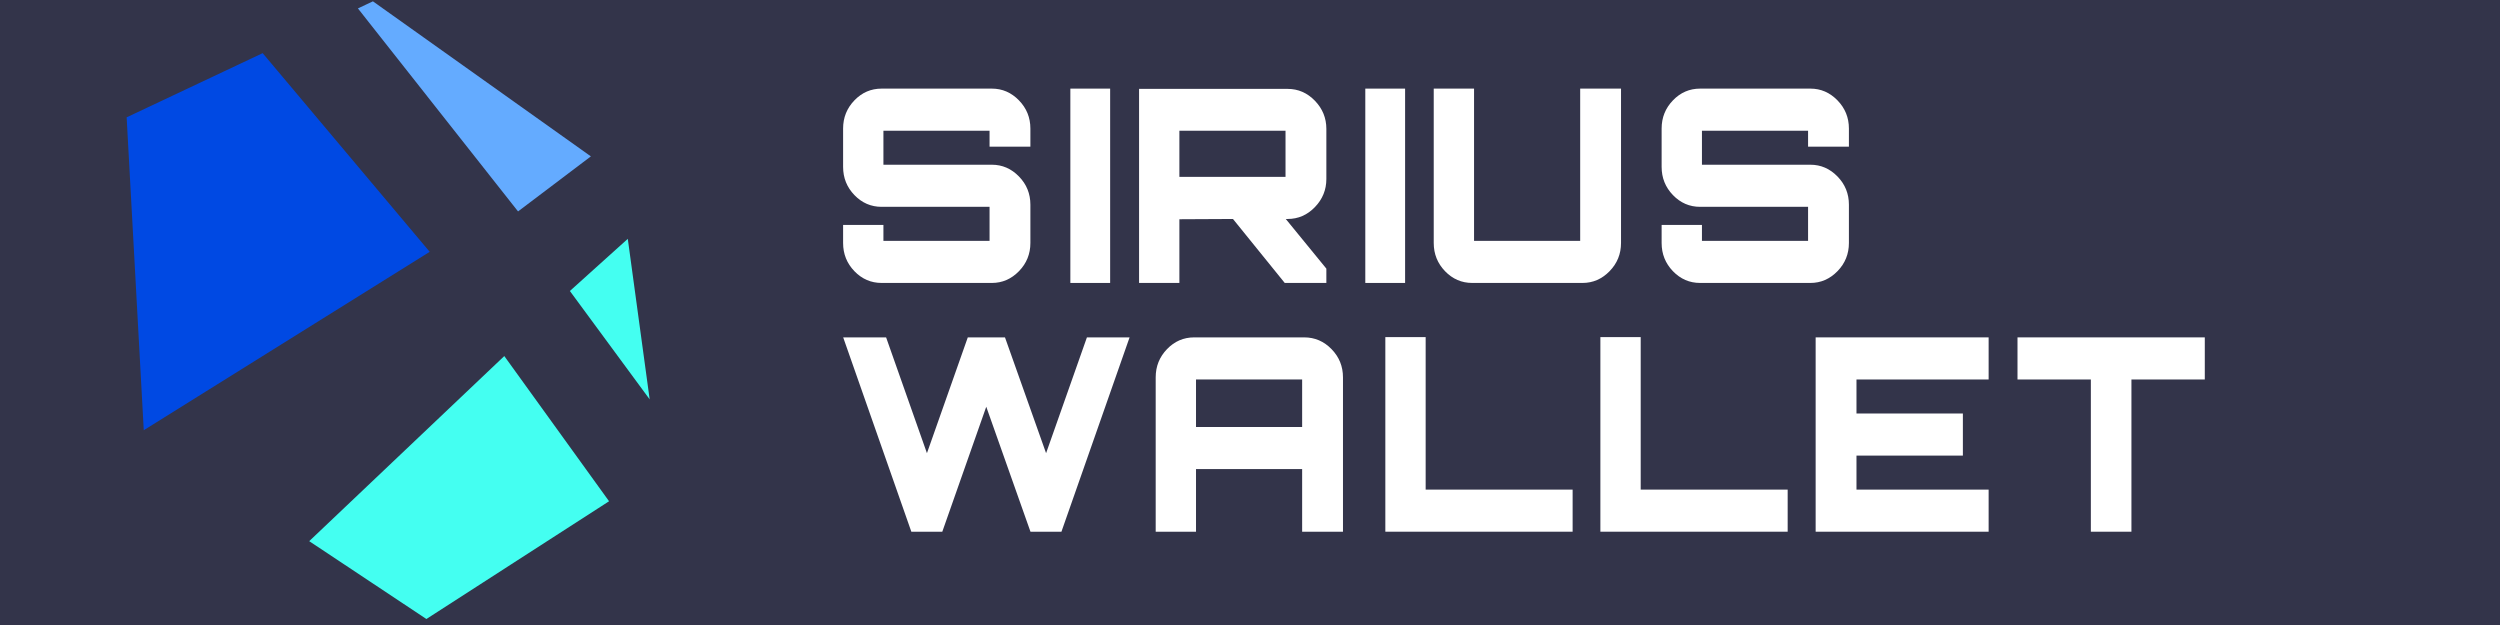 <svg xmlns="http://www.w3.org/2000/svg" xmlns:xlink="http://www.w3.org/1999/xlink" version="1.1" width="200" height="50" viewBox="0 0 200 50" xml:space="preserve">
<desc>Created with Fabric.js 3.5.0</desc>
<defs>
</defs>
<rect x="0" y="0" width="100%" height="100%" fill="#33344a"/>
<g transform="matrix(1 0 0 1 561.013 528.785)" id="342052">
<g style="" vector-effect="non-scaling-stroke">
		<g transform="matrix(2.424 0 0 -2.424 -266.407 -19.814)" id="Group_1">
<path style="stroke: none; stroke-width: 0.324; stroke-dasharray: none; stroke-linecap: butt; stroke-dashoffset: 0; stroke-linejoin: miter; stroke-miterlimit: 10; is-custom-font: none; font-file-url: none; fill: rgb(0,73,227); fill-rule: evenodd; opacity: 1;" transform=" translate(-94.525, -192.049)" d="M 92.603 214.563 L 113.3 190.839 L 77.871 169.535 L 75.75 206.899 L 92.603 214.563 Z" stroke-linecap="round"/>
</g>
		<g transform="matrix(2.424 0 0 -2.424 -207.572 -58.987)" id="Group_1">
<path style="stroke: none; stroke-width: 0.324; stroke-dasharray: none; stroke-linecap: butt; stroke-dashoffset: 0; stroke-linejoin: miter; stroke-miterlimit: 10; is-custom-font: none; font-file-url: none; fill: rgb(100,171,255); fill-rule: evenodd; opacity: 1;" transform=" translate(-118.794, -208.208)" d="M 106.222 220.752 L 133.227 202.237 L 124.203 195.664 L 104.362 219.906 L 106.222 220.752 Z" stroke-linecap="round"/>
</g>
		<g transform="matrix(2.424 0 0 -2.424 -166.98 2.586)" id="Group_1">
<path style="stroke: none; stroke-width: 0.324; stroke-dasharray: none; stroke-linecap: butt; stroke-dashoffset: 0; stroke-linejoin: miter; stroke-miterlimit: 10; is-custom-font: none; font-file-url: none; fill: rgb(68,255,241); fill-rule: evenodd; opacity: 1;" transform=" translate(-135.538, -182.809)" d="M 137.77 192.395 L 140.482 173.223 L 130.595 186.166 L 137.77 192.395 Z" stroke-linecap="round"/>
</g>
		<g transform="matrix(2.424 0 0 -2.424 -212.144 51.334)" id="Group_1">
<path style="stroke: none; stroke-width: 0.324; stroke-dasharray: none; stroke-linecap: butt; stroke-dashoffset: 0; stroke-linejoin: miter; stroke-miterlimit: 10; is-custom-font: none; font-file-url: none; fill: rgb(68,255,241); fill-rule: evenodd; opacity: 1;" transform=" translate(-116.909, -162.701)" d="M 122.503 178.401 L 135.485 161.062 L 112.851 147 L 98.332 156.296 L 122.503 178.401 Z" stroke-linecap="round"/>
</g>
		<g transform="matrix(2.424 0 0 -2.424 -68.936 -36.001)" id="Group_4">
<path style="stroke: none; stroke-width: 0.805; stroke-dasharray: none; stroke-linecap: round; stroke-dashoffset: 0; stroke-linejoin: round; stroke-miterlimit: 10; is-custom-font: none; font-file-url: none; fill: rgb(255,255,255); fill-rule: nonzero; opacity: 1;" transform=" translate(-175.982, -198.726)" d="M 169.149 187.123 C 167.838 187.123 166.716 187.591 165.781 188.525 C 164.846 189.46 164.379 190.582 164.379 191.894 L 164.379 194.053 L 169.375 194.053 L 169.375 193.214 C 169.375 192.505 169.375 192.151 169.375 192.151 C 169.375 192.151 169.73 192.151 170.439 192.151 L 181.461 192.151 C 182.17 192.151 182.525 192.151 182.525 192.151 C 182.525 192.151 182.525 192.505 182.525 193.214 L 182.525 195.149 C 182.525 195.858 182.525 196.212 182.525 196.212 C 182.525 196.212 182.17 196.212 181.461 196.212 L 169.149 196.212 C 167.838 196.212 166.716 196.68 165.781 197.615 C 164.846 198.549 164.379 199.672 164.379 200.983 L 164.379 205.559 C 164.379 206.87 164.846 207.992 165.781 208.927 C 166.716 209.862 167.838 210.329 169.149 210.329 L 182.815 210.329 C 184.104 210.329 185.222 209.862 186.167 208.927 C 187.112 207.992 187.585 206.87 187.585 205.559 L 187.585 203.4 L 182.525 203.4 L 182.525 204.238 C 182.525 204.947 182.525 205.302 182.525 205.302 C 182.525 205.302 182.17 205.302 181.461 205.302 L 170.439 205.302 C 169.73 205.302 169.375 205.302 169.375 205.302 C 169.375 205.302 169.375 204.947 169.375 204.238 L 169.375 202.304 C 169.375 201.595 169.375 201.24 169.375 201.24 C 169.375 201.24 169.73 201.24 170.439 201.24 L 182.815 201.24 C 184.104 201.24 185.222 200.773 186.167 199.838 C 187.112 198.904 187.585 197.781 187.585 196.47 L 187.585 191.894 C 187.585 190.582 187.112 189.46 186.167 188.525 C 185.222 187.591 184.104 187.123 182.815 187.123 L 169.149 187.123 Z" stroke-linecap="round"/>
</g>
		<g transform="matrix(2.424 0 0 -2.424 -22.911 -36.001)" id="Group_4">
<path style="stroke: none; stroke-width: 0.805; stroke-dasharray: none; stroke-linecap: round; stroke-dashoffset: 0; stroke-linejoin: round; stroke-miterlimit: 10; is-custom-font: none; font-file-url: none; fill: rgb(255,255,255); fill-rule: nonzero; opacity: 1;" transform=" translate(-194.967, -198.726)" d="M 192.502 187.123 L 192.502 210.329 L 197.432 210.329 L 197.432 187.123 L 192.502 187.123 Z" stroke-linecap="round"/>
</g>
		<g transform="matrix(2.424 0 0 -2.424 19.811 -35.962)" id="Group_4">
<path style="stroke: none; stroke-width: 0.805; stroke-dasharray: none; stroke-linecap: round; stroke-dashoffset: 0; stroke-linejoin: round; stroke-miterlimit: 10; is-custom-font: none; font-file-url: none; fill: rgb(255,255,255); fill-rule: nonzero; opacity: 1;" transform=" translate(-212.59, -198.71)" d="M 200.987 187.123 L 200.987 210.297 L 219.39 210.297 C 220.701 210.297 221.829 209.824 222.775 208.879 C 223.72 207.934 224.193 206.816 224.193 205.526 L 224.193 199.532 C 224.193 198.243 223.72 197.125 222.775 196.18 C 221.829 195.235 220.701 194.762 219.39 194.762 L 219.164 194.762 L 224.193 188.832 L 224.193 187.123 L 219.036 187.123 L 212.622 194.762 L 205.982 194.73 L 205.982 187.123 L 200.987 187.123 Z M 207.046 199.79 L 218.069 199.79 C 218.778 199.79 219.133 199.79 219.133 199.79 C 219.133 199.79 219.133 200.144 219.133 200.853 L 219.133 204.238 C 219.133 204.947 219.133 205.302 219.133 205.302 C 219.133 205.302 218.778 205.302 218.069 205.302 L 207.046 205.302 C 206.337 205.302 205.982 205.302 205.982 205.302 C 205.982 205.302 205.982 204.947 205.982 204.238 L 205.982 200.853 C 205.982 200.144 205.982 199.79 205.982 199.79 C 205.982 199.79 206.337 199.79 207.046 199.79 Z" stroke-linecap="round"/>
</g>
		<g transform="matrix(2.424 0 0 -2.424 65.526 -36.001)" id="Group_4">
<path style="stroke: none; stroke-width: 0.805; stroke-dasharray: none; stroke-linecap: round; stroke-dashoffset: 0; stroke-linejoin: round; stroke-miterlimit: 10; is-custom-font: none; font-file-url: none; fill: rgb(255,255,255); fill-rule: nonzero; opacity: 1;" transform=" translate(-231.447, -198.726)" d="M 228.982 187.123 L 228.982 210.329 L 233.913 210.329 L 233.913 187.123 L 228.982 187.123 Z" stroke-linecap="round"/>
</g>
		<g transform="matrix(2.424 0 0 -2.424 108.17 -36.001)" id="Group_4">
<path style="stroke: none; stroke-width: 0.805; stroke-dasharray: none; stroke-linecap: round; stroke-dashoffset: 0; stroke-linejoin: round; stroke-miterlimit: 10; is-custom-font: none; font-file-url: none; fill: rgb(255,255,255); fill-rule: nonzero; opacity: 1;" transform=" translate(-249.038, -198.726)" d="M 242.206 187.123 C 240.894 187.123 239.772 187.591 238.837 188.525 C 237.903 189.46 237.435 190.582 237.435 191.894 L 237.435 210.329 L 242.431 210.329 L 242.431 193.214 C 242.431 192.505 242.431 192.151 242.431 192.151 C 242.431 192.151 242.786 192.151 243.495 192.151 L 254.518 192.151 C 255.227 192.151 255.581 192.151 255.581 192.151 C 255.581 192.151 255.581 192.505 255.581 193.214 L 255.581 210.329 L 260.641 210.329 L 260.641 191.894 C 260.641 190.582 260.169 189.46 259.223 188.525 C 258.278 187.591 257.16 187.123 255.871 187.123 L 242.206 187.123 Z" stroke-linecap="round"/>
</g>
		<g transform="matrix(2.424 0 0 -2.424 176.502 -36.001)" id="Group_4">
<path style="stroke: none; stroke-width: 0.805; stroke-dasharray: none; stroke-linecap: round; stroke-dashoffset: 0; stroke-linejoin: round; stroke-miterlimit: 10; is-custom-font: none; font-file-url: none; fill: rgb(255,255,255); fill-rule: nonzero; opacity: 1;" transform=" translate(-277.225, -198.726)" d="M 270.392 187.123 C 269.081 187.123 267.959 187.591 267.024 188.525 C 266.089 189.46 265.622 190.582 265.622 191.894 L 265.622 194.053 L 270.618 194.053 L 270.618 193.214 C 270.618 192.505 270.618 192.151 270.618 192.151 C 270.618 192.151 270.972 192.151 271.681 192.151 L 282.704 192.151 C 283.413 192.151 283.768 192.151 283.768 192.151 C 283.768 192.151 283.768 192.505 283.768 193.214 L 283.768 195.149 C 283.768 195.858 283.768 196.212 283.768 196.212 C 283.768 196.212 283.413 196.212 282.704 196.212 L 270.392 196.212 C 269.081 196.212 267.959 196.68 267.024 197.615 C 266.089 198.549 265.622 199.672 265.622 200.983 L 265.622 205.559 C 265.622 206.87 266.089 207.992 267.024 208.927 C 267.959 209.862 269.081 210.329 270.392 210.329 L 284.057 210.329 C 285.347 210.329 286.464 209.862 287.41 208.927 C 288.355 207.992 288.828 206.87 288.828 205.559 L 288.828 203.4 L 283.768 203.4 L 283.768 204.238 C 283.768 204.947 283.768 205.302 283.768 205.302 C 283.768 205.302 283.413 205.302 282.704 205.302 L 271.681 205.302 C 270.972 205.302 270.618 205.302 270.618 205.302 C 270.618 205.302 270.618 204.947 270.618 204.238 L 270.618 202.304 C 270.618 201.595 270.618 201.24 270.618 201.24 C 270.618 201.24 270.972 201.24 271.681 201.24 L 284.057 201.24 C 285.347 201.24 286.464 200.773 287.41 199.838 C 288.355 198.904 288.828 197.781 288.828 196.47 L 288.828 191.894 C 288.828 190.582 288.355 189.46 287.41 188.525 C 286.464 187.591 285.347 187.123 284.057 187.123 L 270.392 187.123 Z" stroke-linecap="round"/>
</g>
		<g transform="matrix(2.424 0 0 -2.424 -54.051 36.002)" id="Group_6">
<path style="stroke: none; stroke-width: 0.805; stroke-dasharray: none; stroke-linecap: round; stroke-dashoffset: 0; stroke-linejoin: round; stroke-miterlimit: 10; is-custom-font: none; font-file-url: none; fill: rgb(255,255,255); fill-rule: nonzero; opacity: 1;" transform=" translate(-182.122, -169.025)" d="M 172.824 157.422 L 164.379 180.628 L 169.697 180.628 L 174.757 166.8 L 179.818 180.628 L 184.427 180.628 L 189.519 166.8 L 194.579 180.628 L 199.865 180.628 L 191.421 157.422 L 187.585 157.422 L 182.106 172.345 L 176.659 157.422 L 172.824 157.422 Z" stroke-linecap="round"/>
</g>
		<g transform="matrix(2.424 0 0 -2.424 24.795 36.002)" id="Group_6">
<path style="stroke: none; stroke-width: 0.805; stroke-dasharray: none; stroke-linecap: round; stroke-dashoffset: 0; stroke-linejoin: round; stroke-miterlimit: 10; is-custom-font: none; font-file-url: none; fill: rgb(255,255,255); fill-rule: nonzero; opacity: 1;" transform=" translate(-214.646, -169.025)" d="M 203.043 157.422 L 203.043 175.857 C 203.043 177.168 203.51 178.291 204.445 179.225 C 205.38 180.16 206.503 180.628 207.813 180.628 L 221.447 180.628 C 222.757 180.628 223.886 180.16 224.831 179.225 C 225.776 178.291 226.249 177.168 226.249 175.857 L 226.249 157.422 L 221.189 157.422 L 221.189 164.899 L 208.039 164.899 L 208.039 157.422 L 203.043 157.422 Z M 208.039 169.927 L 221.189 169.927 L 221.189 174.536 C 221.189 175.245 221.189 175.6 221.189 175.6 C 221.189 175.6 220.834 175.6 220.125 175.6 L 209.103 175.6 C 208.394 175.6 208.039 175.6 208.039 175.6 C 208.039 175.6 208.039 175.245 208.039 174.536 L 208.039 169.927 Z" stroke-linecap="round"/>
</g>
		<g transform="matrix(2.424 0 0 -2.424 93.659 35.963)" id="Group_6">
<path style="stroke: none; stroke-width: 0.805; stroke-dasharray: none; stroke-linecap: round; stroke-dashoffset: 0; stroke-linejoin: round; stroke-miterlimit: 10; is-custom-font: none; font-file-url: none; fill: rgb(255,255,255); fill-rule: nonzero; opacity: 1;" transform=" translate(-243.053, -169.041)" d="M 231.45 157.422 L 231.45 180.66 L 236.445 180.66 L 236.445 162.449 L 254.655 162.449 L 254.655 157.422 L 231.45 157.422 Z" stroke-linecap="round"/>
</g>
		<g transform="matrix(2.424 0 0 -2.424 158.137 35.963)" id="Group_6">
<path style="stroke: none; stroke-width: 0.805; stroke-dasharray: none; stroke-linecap: round; stroke-dashoffset: 0; stroke-linejoin: round; stroke-miterlimit: 10; is-custom-font: none; font-file-url: none; fill: rgb(255,255,255); fill-rule: nonzero; opacity: 1;" transform=" translate(-269.649, -169.041)" d="M 258.047 157.422 L 258.047 180.66 L 263.042 180.66 L 263.042 162.449 L 281.252 162.449 L 281.252 157.422 L 258.047 157.422 Z" stroke-linecap="round"/>
</g>
		<g transform="matrix(2.424 0 0 -2.424 220.543 36.002)" id="Group_6">
<path style="stroke: none; stroke-width: 0.805; stroke-dasharray: none; stroke-linecap: round; stroke-dashoffset: 0; stroke-linejoin: round; stroke-miterlimit: 10; is-custom-font: none; font-file-url: none; fill: rgb(255,255,255); fill-rule: nonzero; opacity: 1;" transform=" translate(-295.392, -169.025)" d="M 284.675 157.422 L 284.675 180.628 L 306.109 180.628 L 306.109 175.6 L 289.735 175.6 L 289.735 171.538 L 302.918 171.538 L 302.918 166.511 L 289.735 166.511 L 289.735 162.449 L 306.109 162.449 L 306.109 157.422 L 284.675 157.422 Z" stroke-linecap="round"/>
</g>
		<g transform="matrix(2.424 0 0 -2.424 283.21 36.002)" id="Group_6">
<path style="stroke: none; stroke-width: 0.805; stroke-dasharray: none; stroke-linecap: round; stroke-dashoffset: 0; stroke-linejoin: round; stroke-miterlimit: 10; is-custom-font: none; font-file-url: none; fill: rgb(255,255,255); fill-rule: nonzero; opacity: 1;" transform=" translate(-321.242, -169.025)" d="M 318.728 157.422 L 318.728 175.6 L 309.639 175.6 L 309.639 180.628 L 332.845 180.628 L 332.845 175.6 L 323.756 175.6 L 323.756 157.422 L 318.728 157.422 Z" stroke-linecap="round"/>
</g>
</g>
</g>
<g transform="matrix(2.552 0 0 2.211 93.332 24.814)" id="132750">
<g style="" vector-effect="non-scaling-stroke">
		<g transform="matrix(0.253 0 0 -0.303 -27.852 -2.478)" id="Group_1">
<path style="stroke: none; stroke-width: 0.324; stroke-dasharray: none; stroke-linecap: butt; stroke-dashoffset: 0; stroke-linejoin: miter; stroke-miterlimit: 10; is-custom-font: none; font-file-url: none; fill: rgb(0,73,227); fill-rule: evenodd; opacity: 1;" transform=" translate(-94.525, -192.049)" d="M 92.603 214.563 L 113.3 190.839 L 77.871 169.535 L 75.75 206.899 L 92.603 214.563 Z" stroke-linecap="round"/>
</g>
		<g transform="matrix(0.253 0 0 -0.303 -21.701 -7.374)" id="Group_1">
<path style="stroke: none; stroke-width: 0.324; stroke-dasharray: none; stroke-linecap: butt; stroke-dashoffset: 0; stroke-linejoin: miter; stroke-miterlimit: 10; is-custom-font: none; font-file-url: none; fill: rgb(100,171,255); fill-rule: evenodd; opacity: 1;" transform=" translate(-118.794, -208.208)" d="M 106.222 220.752 L 133.227 202.237 L 124.203 195.664 L 104.362 219.906 L 106.222 220.752 Z" stroke-linecap="round"/>
</g>
		<g transform="matrix(0.253 0 0 -0.303 -17.457 0.323)" id="Group_1">
<path style="stroke: none; stroke-width: 0.324; stroke-dasharray: none; stroke-linecap: butt; stroke-dashoffset: 0; stroke-linejoin: miter; stroke-miterlimit: 10; is-custom-font: none; font-file-url: none; fill: rgb(68,255,241); fill-rule: evenodd; opacity: 1;" transform=" translate(-135.538, -182.809)" d="M 137.77 192.395 L 140.482 173.223 L 130.595 186.166 L 137.77 192.395 Z" stroke-linecap="round"/>
</g>
		<g transform="matrix(0.253 0 0 -0.303 -22.179 6.417)" id="Group_1">
<path style="stroke: none; stroke-width: 0.324; stroke-dasharray: none; stroke-linecap: butt; stroke-dashoffset: 0; stroke-linejoin: miter; stroke-miterlimit: 10; is-custom-font: none; font-file-url: none; fill: rgb(68,255,241); fill-rule: evenodd; opacity: 1;" transform=" translate(-116.909, -162.701)" d="M 122.503 178.401 L 135.485 161.062 L 112.851 147 L 98.332 156.296 L 122.503 178.401 Z" stroke-linecap="round"/>
</g>
		<g transform="matrix(0.253 0 0 -0.303 -7.207 -4.501)" id="Group_4">
<path style="stroke: none; stroke-width: 0.805; stroke-dasharray: none; stroke-linecap: round; stroke-dashoffset: 0; stroke-linejoin: round; stroke-miterlimit: 10; is-custom-font: none; font-file-url: none; fill: rgb(255,255,255); fill-rule: nonzero; opacity: 1;" transform=" translate(-175.982, -198.726)" d="M 169.149 187.123 C 167.838 187.123 166.716 187.591 165.781 188.525 C 164.846 189.46 164.379 190.582 164.379 191.894 L 164.379 194.053 L 169.375 194.053 L 169.375 193.214 C 169.375 192.505 169.375 192.151 169.375 192.151 C 169.375 192.151 169.73 192.151 170.439 192.151 L 181.461 192.151 C 182.17 192.151 182.525 192.151 182.525 192.151 C 182.525 192.151 182.525 192.505 182.525 193.214 L 182.525 195.149 C 182.525 195.858 182.525 196.212 182.525 196.212 C 182.525 196.212 182.17 196.212 181.461 196.212 L 169.149 196.212 C 167.838 196.212 166.716 196.68 165.781 197.615 C 164.846 198.549 164.379 199.672 164.379 200.983 L 164.379 205.559 C 164.379 206.87 164.846 207.992 165.781 208.927 C 166.716 209.862 167.838 210.329 169.149 210.329 L 182.815 210.329 C 184.104 210.329 185.222 209.862 186.167 208.927 C 187.112 207.992 187.585 206.87 187.585 205.559 L 187.585 203.4 L 182.525 203.4 L 182.525 204.238 C 182.525 204.947 182.525 205.302 182.525 205.302 C 182.525 205.302 182.17 205.302 181.461 205.302 L 170.439 205.302 C 169.73 205.302 169.375 205.302 169.375 205.302 C 169.375 205.302 169.375 204.947 169.375 204.238 L 169.375 202.304 C 169.375 201.595 169.375 201.24 169.375 201.24 C 169.375 201.24 169.73 201.24 170.439 201.24 L 182.815 201.24 C 184.104 201.24 185.222 200.773 186.167 199.838 C 187.112 198.904 187.585 197.781 187.585 196.47 L 187.585 191.894 C 187.585 190.582 187.112 189.46 186.167 188.525 C 185.222 187.591 184.104 187.123 182.815 187.123 L 169.149 187.123 Z" stroke-linecap="round"/>
</g>
		<g transform="matrix(0.253 0 0 -0.303 -2.395 -4.501)" id="Group_4">
<path style="stroke: none; stroke-width: 0.805; stroke-dasharray: none; stroke-linecap: round; stroke-dashoffset: 0; stroke-linejoin: round; stroke-miterlimit: 10; is-custom-font: none; font-file-url: none; fill: rgb(255,255,255); fill-rule: nonzero; opacity: 1;" transform=" translate(-194.967, -198.726)" d="M 192.502 187.123 L 192.502 210.329 L 197.432 210.329 L 197.432 187.123 L 192.502 187.123 Z" stroke-linecap="round"/>
</g>
		<g transform="matrix(0.253 0 0 -0.303 2.071 -4.496)" id="Group_4">
<path style="stroke: none; stroke-width: 0.805; stroke-dasharray: none; stroke-linecap: round; stroke-dashoffset: 0; stroke-linejoin: round; stroke-miterlimit: 10; is-custom-font: none; font-file-url: none; fill: rgb(255,255,255); fill-rule: nonzero; opacity: 1;" transform=" translate(-212.59, -198.71)" d="M 200.987 187.123 L 200.987 210.297 L 219.39 210.297 C 220.701 210.297 221.829 209.824 222.775 208.879 C 223.72 207.934 224.193 206.816 224.193 205.526 L 224.193 199.532 C 224.193 198.243 223.72 197.125 222.775 196.18 C 221.829 195.235 220.701 194.762 219.39 194.762 L 219.164 194.762 L 224.193 188.832 L 224.193 187.123 L 219.036 187.123 L 212.622 194.762 L 205.982 194.73 L 205.982 187.123 L 200.987 187.123 Z M 207.046 199.79 L 218.069 199.79 C 218.778 199.79 219.133 199.79 219.133 199.79 C 219.133 199.79 219.133 200.144 219.133 200.853 L 219.133 204.238 C 219.133 204.947 219.133 205.302 219.133 205.302 C 219.133 205.302 218.778 205.302 218.069 205.302 L 207.046 205.302 C 206.337 205.302 205.982 205.302 205.982 205.302 C 205.982 205.302 205.982 204.947 205.982 204.238 L 205.982 200.853 C 205.982 200.144 205.982 199.79 205.982 199.79 C 205.982 199.79 206.337 199.79 207.046 199.79 Z" stroke-linecap="round"/>
</g>
		<g transform="matrix(0.253 0 0 -0.303 6.851 -4.501)" id="Group_4">
<path style="stroke: none; stroke-width: 0.805; stroke-dasharray: none; stroke-linecap: round; stroke-dashoffset: 0; stroke-linejoin: round; stroke-miterlimit: 10; is-custom-font: none; font-file-url: none; fill: rgb(255,255,255); fill-rule: nonzero; opacity: 1;" transform=" translate(-231.447, -198.726)" d="M 228.982 187.123 L 228.982 210.329 L 233.913 210.329 L 233.913 187.123 L 228.982 187.123 Z" stroke-linecap="round"/>
</g>
		<g transform="matrix(0.253 0 0 -0.303 11.308 -4.501)" id="Group_4">
<path style="stroke: none; stroke-width: 0.805; stroke-dasharray: none; stroke-linecap: round; stroke-dashoffset: 0; stroke-linejoin: round; stroke-miterlimit: 10; is-custom-font: none; font-file-url: none; fill: rgb(255,255,255); fill-rule: nonzero; opacity: 1;" transform=" translate(-249.038, -198.726)" d="M 242.206 187.123 C 240.894 187.123 239.772 187.591 238.837 188.525 C 237.903 189.46 237.435 190.582 237.435 191.894 L 237.435 210.329 L 242.431 210.329 L 242.431 193.214 C 242.431 192.505 242.431 192.151 242.431 192.151 C 242.431 192.151 242.786 192.151 243.495 192.151 L 254.518 192.151 C 255.227 192.151 255.581 192.151 255.581 192.151 C 255.581 192.151 255.581 192.505 255.581 193.214 L 255.581 210.329 L 260.641 210.329 L 260.641 191.894 C 260.641 190.582 260.169 189.46 259.223 188.525 C 258.278 187.591 257.16 187.123 255.871 187.123 L 242.206 187.123 Z" stroke-linecap="round"/>
</g>
		<g transform="matrix(0.253 0 0 -0.303 18.452 -4.501)" id="Group_4">
<path style="stroke: none; stroke-width: 0.805; stroke-dasharray: none; stroke-linecap: round; stroke-dashoffset: 0; stroke-linejoin: round; stroke-miterlimit: 10; is-custom-font: none; font-file-url: none; fill: rgb(255,255,255); fill-rule: nonzero; opacity: 1;" transform=" translate(-277.225, -198.726)" d="M 270.392 187.123 C 269.081 187.123 267.959 187.591 267.024 188.525 C 266.089 189.46 265.622 190.582 265.622 191.894 L 265.622 194.053 L 270.618 194.053 L 270.618 193.214 C 270.618 192.505 270.618 192.151 270.618 192.151 C 270.618 192.151 270.972 192.151 271.681 192.151 L 282.704 192.151 C 283.413 192.151 283.768 192.151 283.768 192.151 C 283.768 192.151 283.768 192.505 283.768 193.214 L 283.768 195.149 C 283.768 195.858 283.768 196.212 283.768 196.212 C 283.768 196.212 283.413 196.212 282.704 196.212 L 270.392 196.212 C 269.081 196.212 267.959 196.68 267.024 197.615 C 266.089 198.549 265.622 199.672 265.622 200.983 L 265.622 205.559 C 265.622 206.87 266.089 207.992 267.024 208.927 C 267.959 209.862 269.081 210.329 270.392 210.329 L 284.057 210.329 C 285.347 210.329 286.464 209.862 287.41 208.927 C 288.355 207.992 288.828 206.87 288.828 205.559 L 288.828 203.4 L 283.768 203.4 L 283.768 204.238 C 283.768 204.947 283.768 205.302 283.768 205.302 C 283.768 205.302 283.413 205.302 282.704 205.302 L 271.681 205.302 C 270.972 205.302 270.618 205.302 270.618 205.302 C 270.618 205.302 270.618 204.947 270.618 204.238 L 270.618 202.304 C 270.618 201.595 270.618 201.24 270.618 201.24 C 270.618 201.24 270.972 201.24 271.681 201.24 L 284.057 201.24 C 285.347 201.24 286.464 200.773 287.41 199.838 C 288.355 198.904 288.828 197.781 288.828 196.47 L 288.828 191.894 C 288.828 190.582 288.355 189.46 287.41 188.525 C 286.464 187.591 285.347 187.123 284.057 187.123 L 270.392 187.123 Z" stroke-linecap="round"/>
</g>
		<g transform="matrix(0.253 0 0 -0.303 -5.651 4.5)" id="Group_6">
<path style="stroke: none; stroke-width: 0.805; stroke-dasharray: none; stroke-linecap: round; stroke-dashoffset: 0; stroke-linejoin: round; stroke-miterlimit: 10; is-custom-font: none; font-file-url: none; fill: rgb(255,255,255); fill-rule: nonzero; opacity: 1;" transform=" translate(-182.122, -169.025)" d="M 172.824 157.422 L 164.379 180.628 L 169.697 180.628 L 174.757 166.8 L 179.818 180.628 L 184.427 180.628 L 189.519 166.8 L 194.579 180.628 L 199.865 180.628 L 191.421 157.422 L 187.585 157.422 L 182.106 172.345 L 176.659 157.422 L 172.824 157.422 Z" stroke-linecap="round"/>
</g>
		<g transform="matrix(0.253 0 0 -0.303 2.592 4.5)" id="Group_6">
<path style="stroke: none; stroke-width: 0.805; stroke-dasharray: none; stroke-linecap: round; stroke-dashoffset: 0; stroke-linejoin: round; stroke-miterlimit: 10; is-custom-font: none; font-file-url: none; fill: rgb(255,255,255); fill-rule: nonzero; opacity: 1;" transform=" translate(-214.646, -169.025)" d="M 203.043 157.422 L 203.043 175.857 C 203.043 177.168 203.51 178.291 204.445 179.225 C 205.38 180.16 206.503 180.628 207.813 180.628 L 221.447 180.628 C 222.757 180.628 223.886 180.16 224.831 179.225 C 225.776 178.291 226.249 177.168 226.249 175.857 L 226.249 157.422 L 221.189 157.422 L 221.189 164.899 L 208.039 164.899 L 208.039 157.422 L 203.043 157.422 Z M 208.039 169.927 L 221.189 169.927 L 221.189 174.536 C 221.189 175.245 221.189 175.6 221.189 175.6 C 221.189 175.6 220.834 175.6 220.125 175.6 L 209.103 175.6 C 208.394 175.6 208.039 175.6 208.039 175.6 C 208.039 175.6 208.039 175.245 208.039 174.536 L 208.039 169.927 Z" stroke-linecap="round"/>
</g>
		<g transform="matrix(0.253 0 0 -0.303 9.791 4.495)" id="Group_6">
<path style="stroke: none; stroke-width: 0.805; stroke-dasharray: none; stroke-linecap: round; stroke-dashoffset: 0; stroke-linejoin: round; stroke-miterlimit: 10; is-custom-font: none; font-file-url: none; fill: rgb(255,255,255); fill-rule: nonzero; opacity: 1;" transform=" translate(-243.053, -169.041)" d="M 231.45 157.422 L 231.45 180.66 L 236.445 180.66 L 236.445 162.449 L 254.655 162.449 L 254.655 157.422 L 231.45 157.422 Z" stroke-linecap="round"/>
</g>
		<g transform="matrix(0.253 0 0 -0.303 16.532 4.495)" id="Group_6">
<path style="stroke: none; stroke-width: 0.805; stroke-dasharray: none; stroke-linecap: round; stroke-dashoffset: 0; stroke-linejoin: round; stroke-miterlimit: 10; is-custom-font: none; font-file-url: none; fill: rgb(255,255,255); fill-rule: nonzero; opacity: 1;" transform=" translate(-269.649, -169.041)" d="M 258.047 157.422 L 258.047 180.66 L 263.042 180.66 L 263.042 162.449 L 281.252 162.449 L 281.252 157.422 L 258.047 157.422 Z" stroke-linecap="round"/>
</g>
		<g transform="matrix(0.253 0 0 -0.303 23.056 4.5)" id="Group_6">
<path style="stroke: none; stroke-width: 0.805; stroke-dasharray: none; stroke-linecap: round; stroke-dashoffset: 0; stroke-linejoin: round; stroke-miterlimit: 10; is-custom-font: none; font-file-url: none; fill: rgb(255,255,255); fill-rule: nonzero; opacity: 1;" transform=" translate(-295.392, -169.025)" d="M 284.675 157.422 L 284.675 180.628 L 306.109 180.628 L 306.109 175.6 L 289.735 175.6 L 289.735 171.538 L 302.918 171.538 L 302.918 166.511 L 289.735 166.511 L 289.735 162.449 L 306.109 162.449 L 306.109 157.422 L 284.675 157.422 Z" stroke-linecap="round"/>
</g>
		<g transform="matrix(0.253 0 0 -0.303 29.608 4.5)" id="Group_6">
<path style="stroke: none; stroke-width: 0.805; stroke-dasharray: none; stroke-linecap: round; stroke-dashoffset: 0; stroke-linejoin: round; stroke-miterlimit: 10; is-custom-font: none; font-file-url: none; fill: rgb(255,255,255); fill-rule: nonzero; opacity: 1;" transform=" translate(-321.242, -169.025)" d="M 318.728 157.422 L 318.728 175.6 L 309.639 175.6 L 309.639 180.628 L 332.845 180.628 L 332.845 175.6 L 323.756 175.6 L 323.756 157.422 L 318.728 157.422 Z" stroke-linecap="round"/>
</g>
</g>
</g>
</svg>